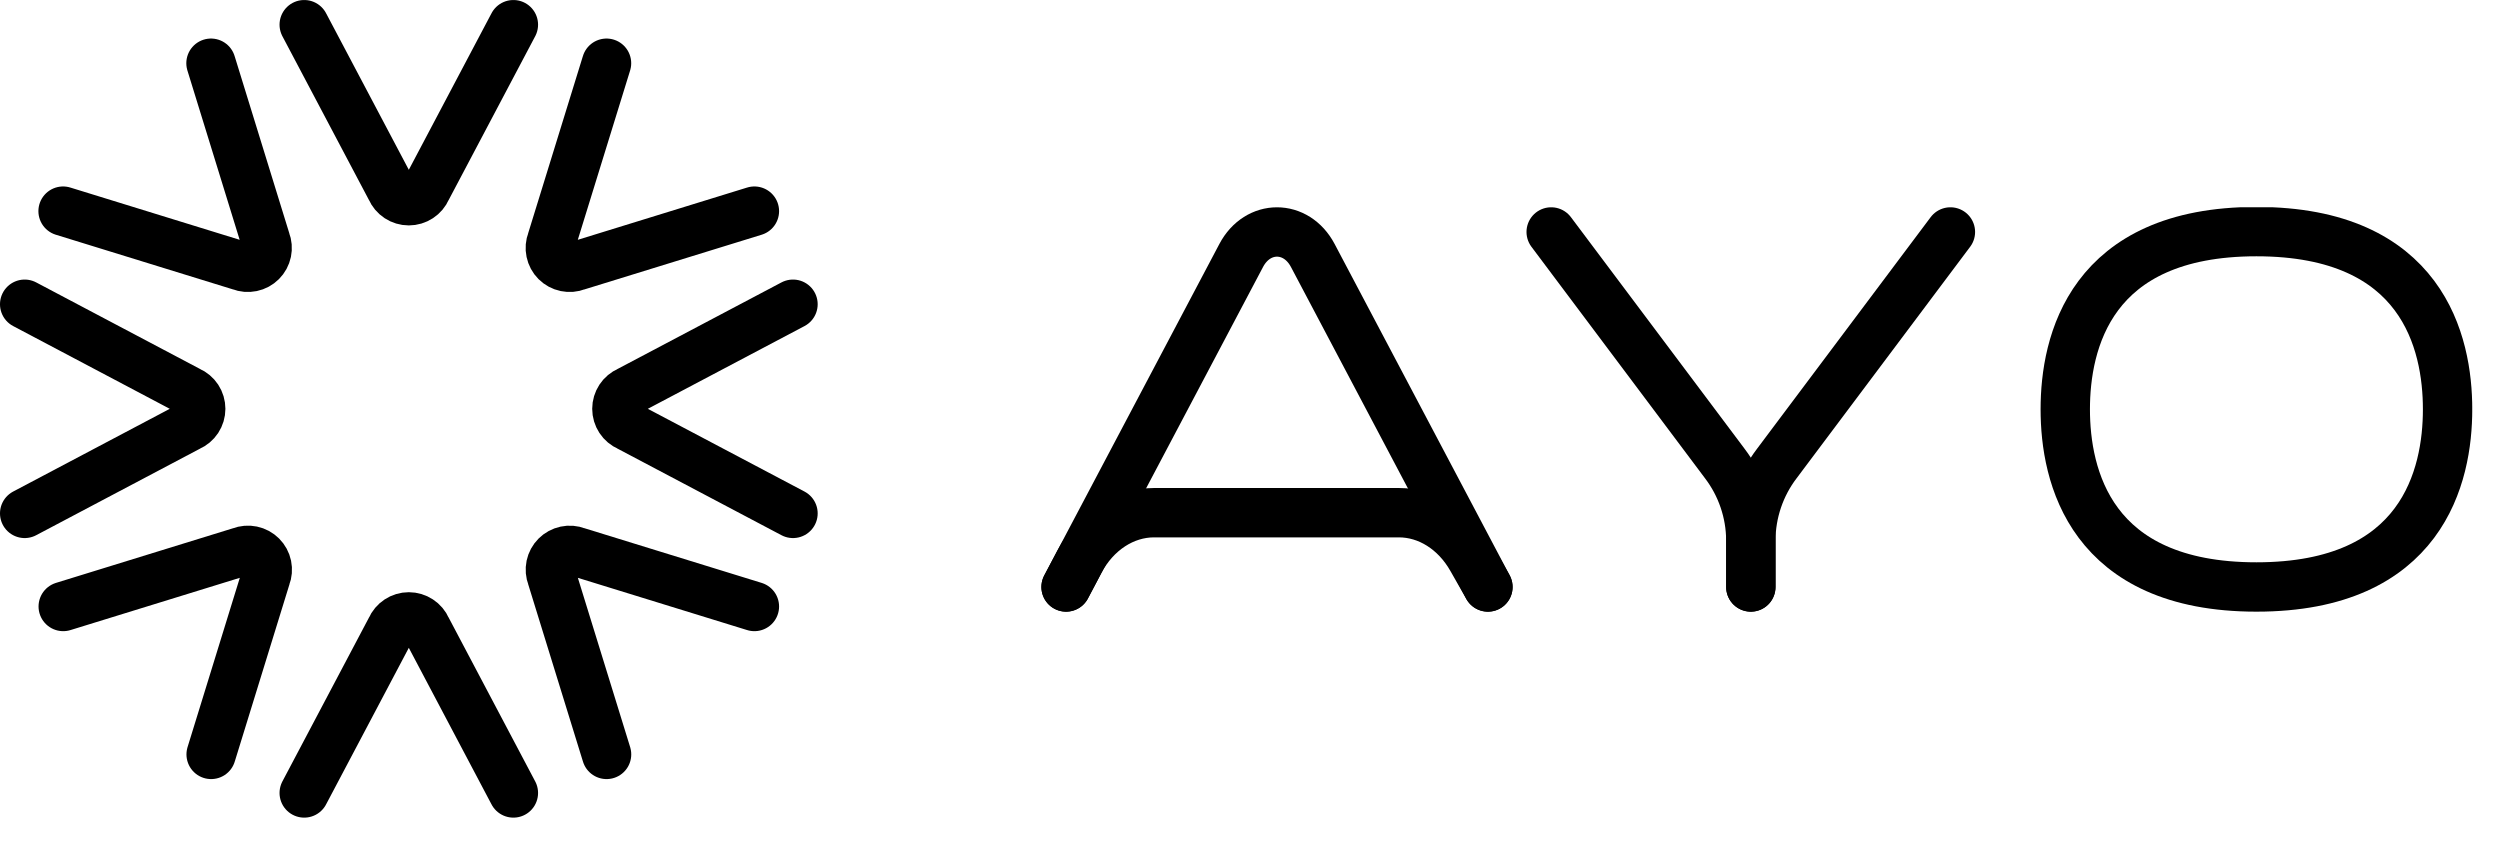 <svg xmlns="http://www.w3.org/2000/svg" fill="none" viewBox="0 0 121 41" height="41" width="121">
<g clip-path="url(#clip0_50_2632)">
<path stroke-linejoin="round" stroke-linecap="round" stroke-width="2.389" stroke="black" d="M24.848 38.379L20.644 30.421C20.572 30.254 20.452 30.111 20.299 30.011C20.147 29.911 19.969 29.857 19.786 29.857C19.604 29.857 19.425 29.911 19.273 30.011C19.121 30.111 19.001 30.254 18.929 30.421L14.724 38.379"></path>
<path stroke-linejoin="round" stroke-linecap="round" stroke-width="2.389" stroke="black" d="M10.219 36.513L12.873 27.913C12.94 27.744 12.955 27.558 12.918 27.38C12.881 27.202 12.792 27.038 12.664 26.91C12.535 26.781 12.371 26.692 12.193 26.655C12.015 26.618 11.829 26.633 11.66 26.7L3.06 29.354"></path>
<path stroke-linejoin="round" stroke-linecap="round" stroke-width="2.389" stroke="black" d="M1.194 24.848L9.151 20.644C9.319 20.572 9.462 20.452 9.562 20.3C9.662 20.147 9.715 19.969 9.715 19.786C9.715 19.604 9.662 19.426 9.562 19.273C9.462 19.121 9.319 19.001 9.151 18.929L1.194 14.725"></path>
<path stroke-linejoin="round" stroke-linecap="round" stroke-width="2.389" stroke="black" d="M3.053 10.219L11.653 12.873C11.822 12.94 12.008 12.955 12.186 12.918C12.364 12.881 12.528 12.792 12.656 12.664C12.785 12.535 12.874 12.371 12.911 12.193C12.948 12.015 12.933 11.829 12.866 11.66L10.212 3.06"></path>
<path stroke-linejoin="round" stroke-linecap="round" stroke-width="2.389" stroke="black" d="M14.724 1.195L18.929 9.152C19.001 9.319 19.121 9.462 19.273 9.562C19.425 9.662 19.604 9.716 19.786 9.716C19.969 9.716 20.147 9.662 20.299 9.562C20.452 9.462 20.572 9.319 20.644 9.152L24.848 1.195"></path>
<path stroke-linejoin="round" stroke-linecap="round" stroke-width="2.389" stroke="black" d="M29.356 3.06L26.699 11.66C26.633 11.829 26.617 12.015 26.655 12.193C26.692 12.371 26.78 12.535 26.909 12.664C27.038 12.792 27.201 12.881 27.38 12.918C27.558 12.955 27.743 12.94 27.913 12.873L36.513 10.219"></path>
<path stroke-linejoin="round" stroke-linecap="round" stroke-width="2.389" stroke="black" d="M38.381 14.725L30.421 18.929C30.254 19.001 30.111 19.121 30.011 19.273C29.911 19.426 29.857 19.604 29.857 19.786C29.857 19.969 29.911 20.147 30.011 20.3C30.111 20.452 30.254 20.572 30.421 20.644L38.381 24.848"></path>
<path stroke-linejoin="round" stroke-linecap="round" stroke-width="2.389" stroke="black" d="M36.513 29.354L27.913 26.7C27.744 26.634 27.558 26.619 27.381 26.657C27.203 26.695 27.04 26.783 26.911 26.912C26.783 27.04 26.695 27.203 26.657 27.381C26.62 27.559 26.636 27.744 26.702 27.914L29.358 36.513"></path>
</g>
<g clip-path="url(#clip1_50_2632)">
<path stroke-linejoin="round" stroke-linecap="round" stroke-width="2.389" stroke="black" d="M72.015 28.41L63.537 12.362C62.737 10.85 60.876 10.85 60.076 12.362L51.598 28.41"></path>
<path stroke-linejoin="round" stroke-linecap="round" stroke-width="2.389" stroke="black" d="M75.077 11.227L83.474 22.426C84.288 23.495 84.732 24.799 84.74 26.143V28.41"></path>
<path stroke-linejoin="round" stroke-linecap="round" stroke-width="2.389" stroke="black" d="M94.4 11.227L86.004 22.426C85.19 23.495 84.747 24.8 84.74 26.143V28.41"></path>
<path stroke-linejoin="round" stroke-linecap="round" stroke-width="2.389" stroke="black" d="M109.211 28.41C101.161 28.41 99.959 23.028 99.959 19.81C99.959 16.592 101.153 11.21 109.211 11.21C117.268 11.21 118.463 16.592 118.463 19.81C118.463 23.028 117.261 28.41 109.211 28.41Z"></path>
<path stroke-linejoin="round" stroke-linecap="round" stroke-width="2.389" stroke="black" d="M51.598 28.41L52.248 27.179C53.024 25.708 54.398 24.814 55.855 24.814H67.703C69.12 24.814 70.443 25.648 71.234 27.038L72.015 28.41"></path>
</g>
<defs>
<clipPath id="clip0_50_2632">
<rect fill="white" height="39.575" width="39.575"></rect>
</clipPath>
<clipPath id="clip1_50_2632">
<rect transform="translate(50.403 10.033)" fill="white" height="19.571" width="69.253"></rect>
</clipPath>
</defs>
</svg>
